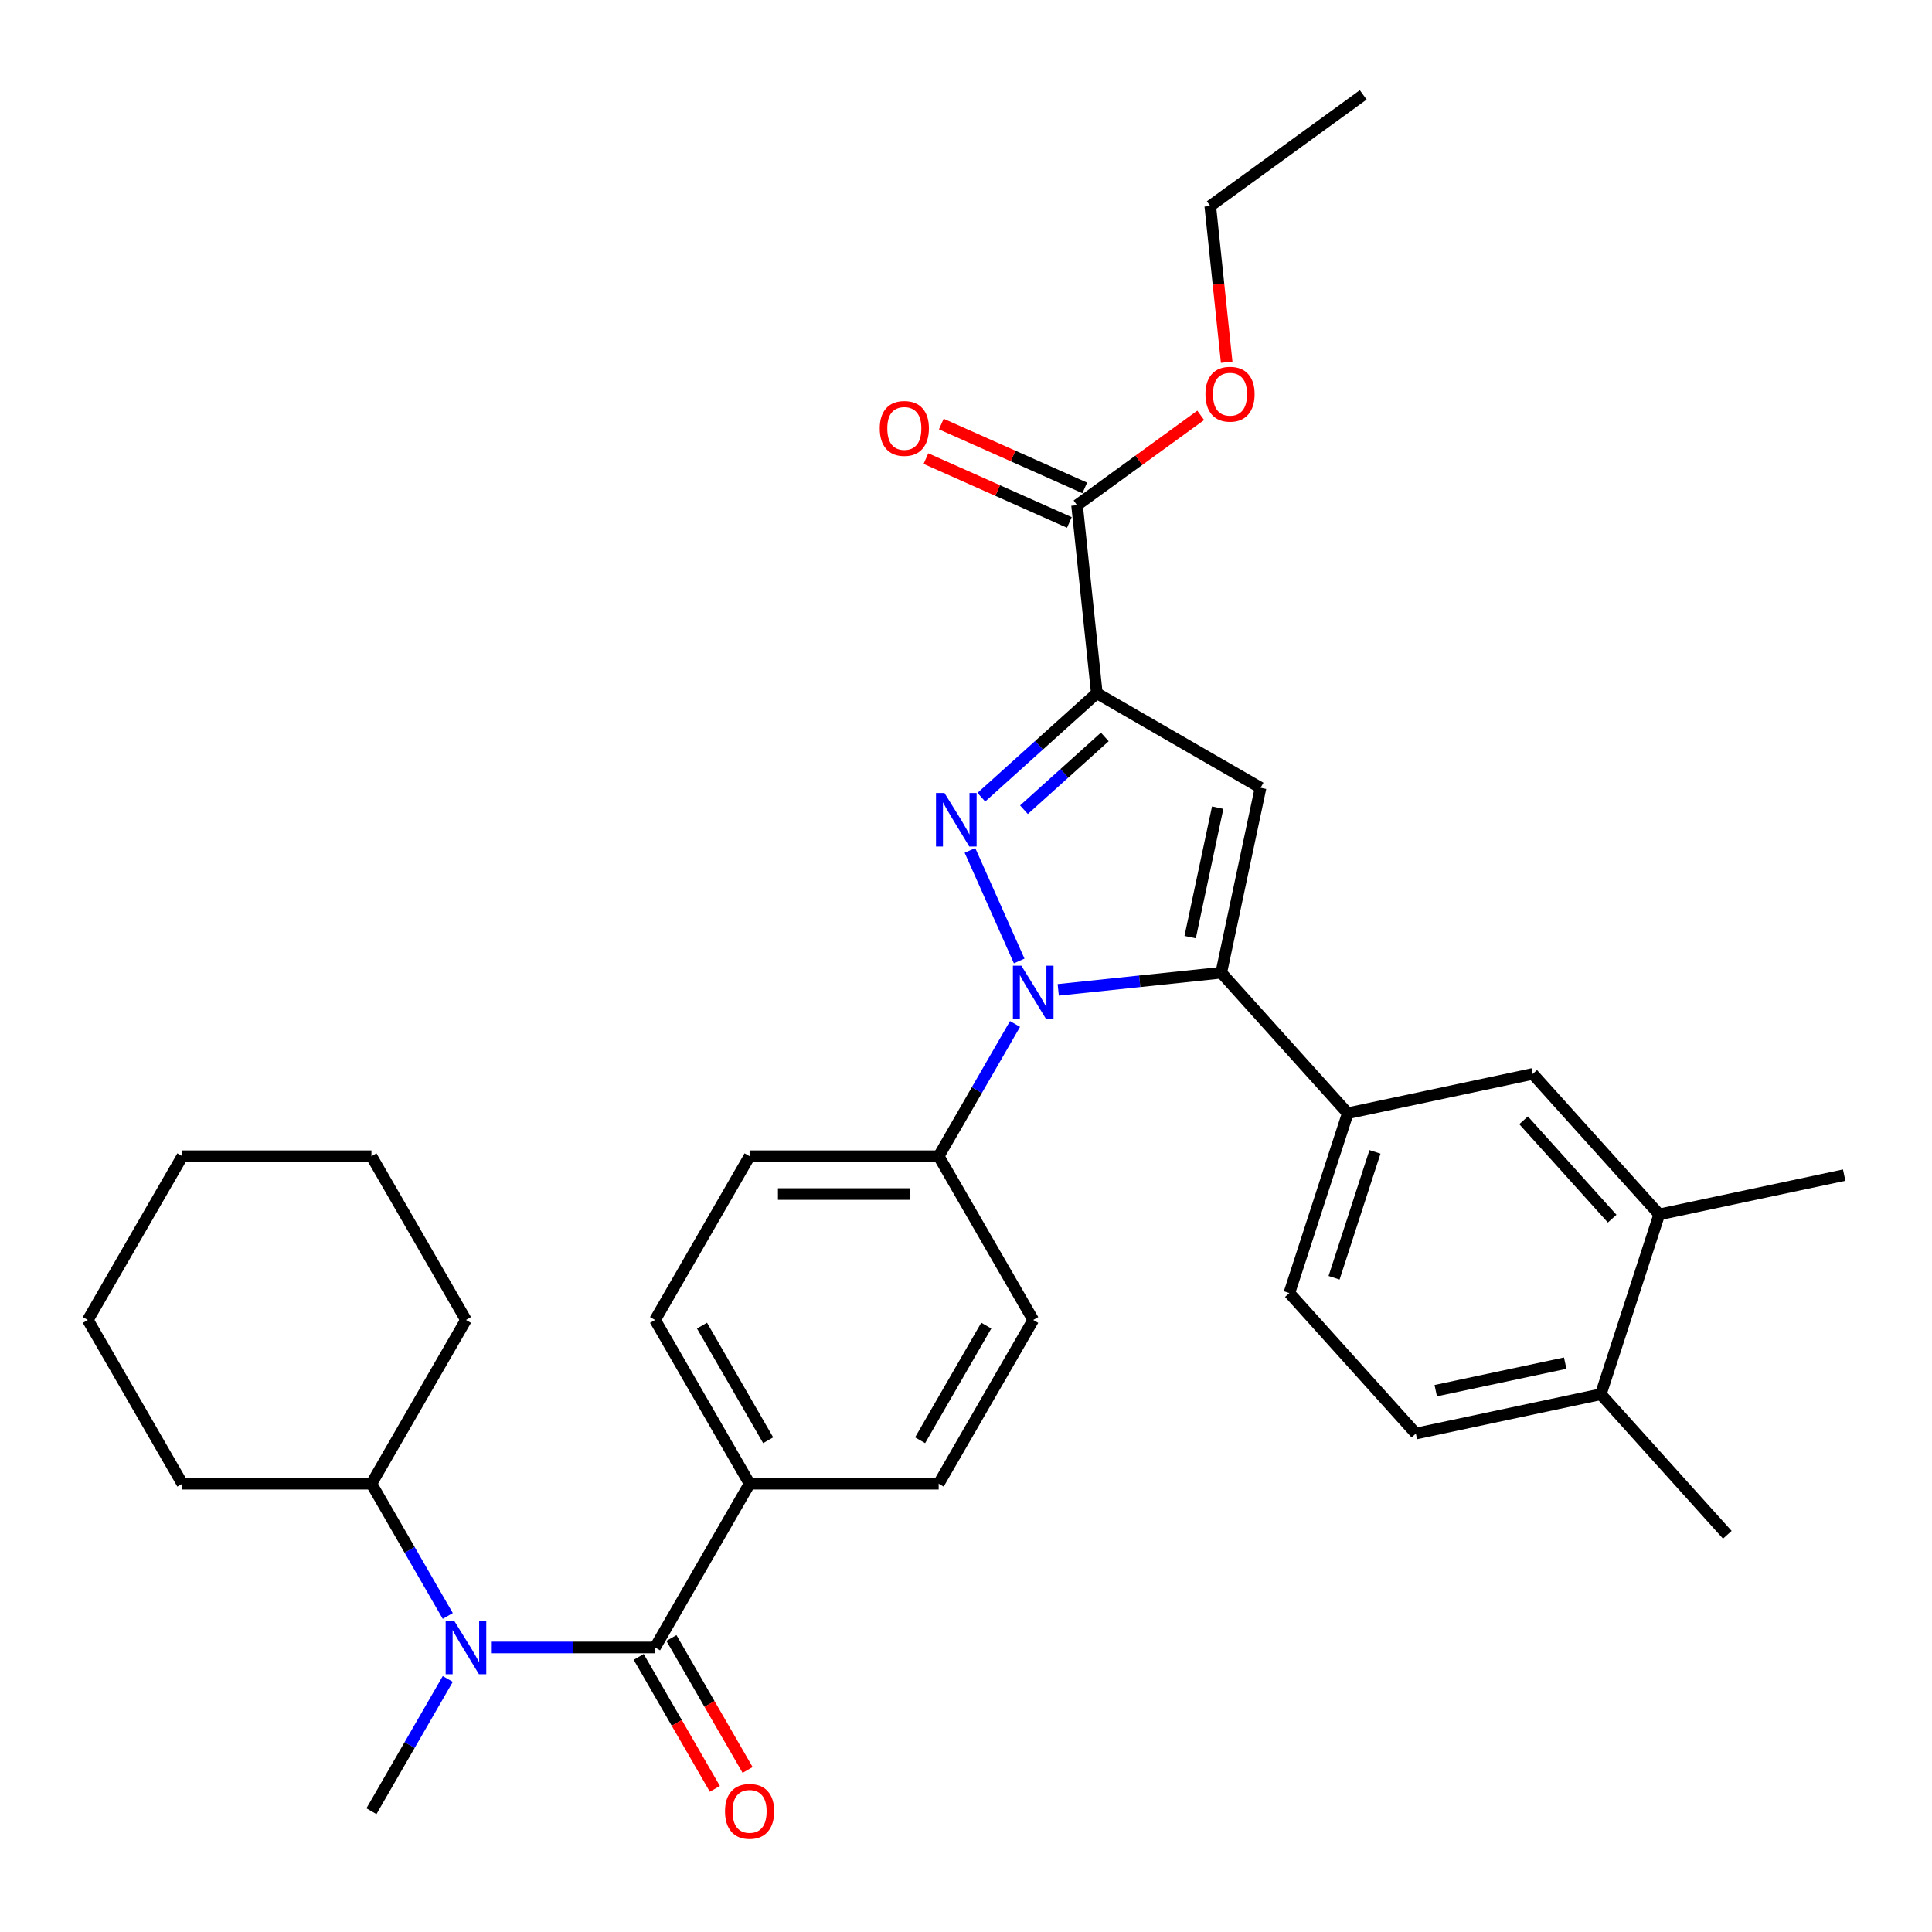 <?xml version='1.0' encoding='iso-8859-1'?>
<svg version='1.1' baseProfile='full'
              xmlns='http://www.w3.org/2000/svg'
                      xmlns:rdkit='http://www.rdkit.org/xml'
                      xmlns:xlink='http://www.w3.org/1999/xlink'
                  xml:space='preserve'
width='1000px' height='1000px' viewBox='0 0 1000 1000'>
<!-- END OF HEADER -->
<rect style='opacity:1.0;fill:#FFFFFF;stroke:none' width='1000' height='1000' x='0' y='0'> </rect>
<path class='bond-0' d='M 231.774,869.029 L 212.014,903.254' style='fill:none;fill-rule:evenodd;stroke:#0000FF;stroke-width:6px;stroke-linecap:butt;stroke-linejoin:miter;stroke-opacity:1' />
<path class='bond-0' d='M 212.014,903.254 L 192.255,937.479' style='fill:none;fill-rule:evenodd;stroke:#000000;stroke-width:6px;stroke-linecap:butt;stroke-linejoin:miter;stroke-opacity:1' />
<path class='bond-1' d='M 254.145,852.724 L 296.6,852.724' style='fill:none;fill-rule:evenodd;stroke:#0000FF;stroke-width:6px;stroke-linecap:butt;stroke-linejoin:miter;stroke-opacity:1' />
<path class='bond-1' d='M 296.6,852.724 L 339.054,852.724' style='fill:none;fill-rule:evenodd;stroke:#000000;stroke-width:6px;stroke-linecap:butt;stroke-linejoin:miter;stroke-opacity:1' />
<path class='bond-2' d='M 231.774,836.42 L 212.014,802.194' style='fill:none;fill-rule:evenodd;stroke:#0000FF;stroke-width:6px;stroke-linecap:butt;stroke-linejoin:miter;stroke-opacity:1' />
<path class='bond-2' d='M 212.014,802.194 L 192.255,767.969' style='fill:none;fill-rule:evenodd;stroke:#000000;stroke-width:6px;stroke-linecap:butt;stroke-linejoin:miter;stroke-opacity:1' />
<path class='bond-3' d='M 534.788,683.214 L 485.854,767.969' style='fill:none;fill-rule:evenodd;stroke:#000000;stroke-width:6px;stroke-linecap:butt;stroke-linejoin:miter;stroke-opacity:1' />
<path class='bond-3' d='M 510.497,686.141 L 476.243,745.469' style='fill:none;fill-rule:evenodd;stroke:#000000;stroke-width:6px;stroke-linecap:butt;stroke-linejoin:miter;stroke-opacity:1' />
<path class='bond-4' d='M 534.788,683.214 L 485.854,598.459' style='fill:none;fill-rule:evenodd;stroke:#000000;stroke-width:6px;stroke-linecap:butt;stroke-linejoin:miter;stroke-opacity:1' />
<path class='bond-5' d='M 485.854,767.969 L 387.988,767.969' style='fill:none;fill-rule:evenodd;stroke:#000000;stroke-width:6px;stroke-linecap:butt;stroke-linejoin:miter;stroke-opacity:1' />
<path class='bond-6' d='M 387.988,767.969 L 339.054,683.214' style='fill:none;fill-rule:evenodd;stroke:#000000;stroke-width:6px;stroke-linecap:butt;stroke-linejoin:miter;stroke-opacity:1' />
<path class='bond-6' d='M 397.599,745.469 L 363.345,686.141' style='fill:none;fill-rule:evenodd;stroke:#000000;stroke-width:6px;stroke-linecap:butt;stroke-linejoin:miter;stroke-opacity:1' />
<path class='bond-7' d='M 387.988,767.969 L 339.054,852.724' style='fill:none;fill-rule:evenodd;stroke:#000000;stroke-width:6px;stroke-linecap:butt;stroke-linejoin:miter;stroke-opacity:1' />
<path class='bond-8' d='M 339.054,683.214 L 387.988,598.459' style='fill:none;fill-rule:evenodd;stroke:#000000;stroke-width:6px;stroke-linecap:butt;stroke-linejoin:miter;stroke-opacity:1' />
<path class='bond-9' d='M 387.988,598.459 L 485.854,598.459' style='fill:none;fill-rule:evenodd;stroke:#000000;stroke-width:6px;stroke-linecap:butt;stroke-linejoin:miter;stroke-opacity:1' />
<path class='bond-9' d='M 402.668,618.032 L 471.174,618.032' style='fill:none;fill-rule:evenodd;stroke:#000000;stroke-width:6px;stroke-linecap:butt;stroke-linejoin:miter;stroke-opacity:1' />
<path class='bond-10' d='M 485.854,598.459 L 505.614,564.234' style='fill:none;fill-rule:evenodd;stroke:#000000;stroke-width:6px;stroke-linecap:butt;stroke-linejoin:miter;stroke-opacity:1' />
<path class='bond-10' d='M 505.614,564.234 L 525.374,530.009' style='fill:none;fill-rule:evenodd;stroke:#0000FF;stroke-width:6px;stroke-linecap:butt;stroke-linejoin:miter;stroke-opacity:1' />
<path class='bond-11' d='M 527.528,497.4 L 502.042,440.157' style='fill:none;fill-rule:evenodd;stroke:#0000FF;stroke-width:6px;stroke-linecap:butt;stroke-linejoin:miter;stroke-opacity:1' />
<path class='bond-12' d='M 547.745,512.342 L 589.932,507.908' style='fill:none;fill-rule:evenodd;stroke:#0000FF;stroke-width:6px;stroke-linecap:butt;stroke-linejoin:miter;stroke-opacity:1' />
<path class='bond-12' d='M 589.932,507.908 L 632.118,503.474' style='fill:none;fill-rule:evenodd;stroke:#000000;stroke-width:6px;stroke-linecap:butt;stroke-linejoin:miter;stroke-opacity:1' />
<path class='bond-13' d='M 507.939,412.631 L 537.825,385.722' style='fill:none;fill-rule:evenodd;stroke:#0000FF;stroke-width:6px;stroke-linecap:butt;stroke-linejoin:miter;stroke-opacity:1' />
<path class='bond-13' d='M 537.825,385.722 L 567.711,358.813' style='fill:none;fill-rule:evenodd;stroke:#000000;stroke-width:6px;stroke-linecap:butt;stroke-linejoin:miter;stroke-opacity:1' />
<path class='bond-13' d='M 530.002,419.104 L 550.922,400.268' style='fill:none;fill-rule:evenodd;stroke:#0000FF;stroke-width:6px;stroke-linecap:butt;stroke-linejoin:miter;stroke-opacity:1' />
<path class='bond-13' d='M 550.922,400.268 L 571.842,381.432' style='fill:none;fill-rule:evenodd;stroke:#000000;stroke-width:6px;stroke-linecap:butt;stroke-linejoin:miter;stroke-opacity:1' />
<path class='bond-14' d='M 567.711,358.813 L 652.466,407.746' style='fill:none;fill-rule:evenodd;stroke:#000000;stroke-width:6px;stroke-linecap:butt;stroke-linejoin:miter;stroke-opacity:1' />
<path class='bond-15' d='M 567.711,358.813 L 557.481,261.482' style='fill:none;fill-rule:evenodd;stroke:#000000;stroke-width:6px;stroke-linecap:butt;stroke-linejoin:miter;stroke-opacity:1' />
<path class='bond-16' d='M 652.466,407.746 L 632.118,503.474' style='fill:none;fill-rule:evenodd;stroke:#000000;stroke-width:6px;stroke-linecap:butt;stroke-linejoin:miter;stroke-opacity:1' />
<path class='bond-16' d='M 630.268,418.036 L 616.025,485.046' style='fill:none;fill-rule:evenodd;stroke:#000000;stroke-width:6px;stroke-linecap:butt;stroke-linejoin:miter;stroke-opacity:1' />
<path class='bond-17' d='M 632.118,503.474 L 697.604,576.203' style='fill:none;fill-rule:evenodd;stroke:#000000;stroke-width:6px;stroke-linecap:butt;stroke-linejoin:miter;stroke-opacity:1' />
<path class='bond-18' d='M 557.481,261.482 L 589.484,238.231' style='fill:none;fill-rule:evenodd;stroke:#000000;stroke-width:6px;stroke-linecap:butt;stroke-linejoin:miter;stroke-opacity:1' />
<path class='bond-18' d='M 589.484,238.231 L 621.487,214.979' style='fill:none;fill-rule:evenodd;stroke:#FF0000;stroke-width:6px;stroke-linecap:butt;stroke-linejoin:miter;stroke-opacity:1' />
<path class='bond-19' d='M 561.462,252.542 L 524.343,236.016' style='fill:none;fill-rule:evenodd;stroke:#000000;stroke-width:6px;stroke-linecap:butt;stroke-linejoin:miter;stroke-opacity:1' />
<path class='bond-19' d='M 524.343,236.016 L 487.225,219.49' style='fill:none;fill-rule:evenodd;stroke:#FF0000;stroke-width:6px;stroke-linecap:butt;stroke-linejoin:miter;stroke-opacity:1' />
<path class='bond-19' d='M 553.5,270.423 L 516.382,253.897' style='fill:none;fill-rule:evenodd;stroke:#000000;stroke-width:6px;stroke-linecap:butt;stroke-linejoin:miter;stroke-opacity:1' />
<path class='bond-19' d='M 516.382,253.897 L 479.264,237.371' style='fill:none;fill-rule:evenodd;stroke:#FF0000;stroke-width:6px;stroke-linecap:butt;stroke-linejoin:miter;stroke-opacity:1' />
<path class='bond-20' d='M 634.927,187.497 L 630.677,147.062' style='fill:none;fill-rule:evenodd;stroke:#FF0000;stroke-width:6px;stroke-linecap:butt;stroke-linejoin:miter;stroke-opacity:1' />
<path class='bond-20' d='M 630.677,147.062 L 626.427,106.627' style='fill:none;fill-rule:evenodd;stroke:#000000;stroke-width:6px;stroke-linecap:butt;stroke-linejoin:miter;stroke-opacity:1' />
<path class='bond-21' d='M 626.427,106.627 L 705.603,49.103' style='fill:none;fill-rule:evenodd;stroke:#000000;stroke-width:6px;stroke-linecap:butt;stroke-linejoin:miter;stroke-opacity:1' />
<path class='bond-22' d='M 697.604,576.203 L 667.361,669.28' style='fill:none;fill-rule:evenodd;stroke:#000000;stroke-width:6px;stroke-linecap:butt;stroke-linejoin:miter;stroke-opacity:1' />
<path class='bond-22' d='M 711.683,596.213 L 690.513,661.367' style='fill:none;fill-rule:evenodd;stroke:#000000;stroke-width:6px;stroke-linecap:butt;stroke-linejoin:miter;stroke-opacity:1' />
<path class='bond-23' d='M 697.604,576.203 L 793.332,555.856' style='fill:none;fill-rule:evenodd;stroke:#000000;stroke-width:6px;stroke-linecap:butt;stroke-linejoin:miter;stroke-opacity:1' />
<path class='bond-24' d='M 667.361,669.28 L 732.847,742.009' style='fill:none;fill-rule:evenodd;stroke:#000000;stroke-width:6px;stroke-linecap:butt;stroke-linejoin:miter;stroke-opacity:1' />
<path class='bond-25' d='M 732.847,742.009 L 828.575,721.662' style='fill:none;fill-rule:evenodd;stroke:#000000;stroke-width:6px;stroke-linecap:butt;stroke-linejoin:miter;stroke-opacity:1' />
<path class='bond-25' d='M 743.137,719.811 L 810.146,705.568' style='fill:none;fill-rule:evenodd;stroke:#000000;stroke-width:6px;stroke-linecap:butt;stroke-linejoin:miter;stroke-opacity:1' />
<path class='bond-26' d='M 828.575,721.662 L 858.817,628.585' style='fill:none;fill-rule:evenodd;stroke:#000000;stroke-width:6px;stroke-linecap:butt;stroke-linejoin:miter;stroke-opacity:1' />
<path class='bond-27' d='M 828.575,721.662 L 894.061,794.391' style='fill:none;fill-rule:evenodd;stroke:#000000;stroke-width:6px;stroke-linecap:butt;stroke-linejoin:miter;stroke-opacity:1' />
<path class='bond-28' d='M 858.817,628.585 L 793.332,555.856' style='fill:none;fill-rule:evenodd;stroke:#000000;stroke-width:6px;stroke-linecap:butt;stroke-linejoin:miter;stroke-opacity:1' />
<path class='bond-28' d='M 834.449,630.773 L 788.609,579.862' style='fill:none;fill-rule:evenodd;stroke:#000000;stroke-width:6px;stroke-linecap:butt;stroke-linejoin:miter;stroke-opacity:1' />
<path class='bond-29' d='M 858.817,628.585 L 954.545,608.237' style='fill:none;fill-rule:evenodd;stroke:#000000;stroke-width:6px;stroke-linecap:butt;stroke-linejoin:miter;stroke-opacity:1' />
<path class='bond-30' d='M 330.579,857.617 L 350.294,891.764' style='fill:none;fill-rule:evenodd;stroke:#000000;stroke-width:6px;stroke-linecap:butt;stroke-linejoin:miter;stroke-opacity:1' />
<path class='bond-30' d='M 350.294,891.764 L 370.008,925.911' style='fill:none;fill-rule:evenodd;stroke:#FF0000;stroke-width:6px;stroke-linecap:butt;stroke-linejoin:miter;stroke-opacity:1' />
<path class='bond-30' d='M 347.53,847.831 L 367.245,881.978' style='fill:none;fill-rule:evenodd;stroke:#000000;stroke-width:6px;stroke-linecap:butt;stroke-linejoin:miter;stroke-opacity:1' />
<path class='bond-30' d='M 367.245,881.978 L 386.959,916.125' style='fill:none;fill-rule:evenodd;stroke:#FF0000;stroke-width:6px;stroke-linecap:butt;stroke-linejoin:miter;stroke-opacity:1' />
<path class='bond-31' d='M 192.255,767.969 L 241.188,683.214' style='fill:none;fill-rule:evenodd;stroke:#000000;stroke-width:6px;stroke-linecap:butt;stroke-linejoin:miter;stroke-opacity:1' />
<path class='bond-32' d='M 192.255,767.969 L 94.388,767.969' style='fill:none;fill-rule:evenodd;stroke:#000000;stroke-width:6px;stroke-linecap:butt;stroke-linejoin:miter;stroke-opacity:1' />
<path class='bond-33' d='M 241.188,683.214 L 192.255,598.459' style='fill:none;fill-rule:evenodd;stroke:#000000;stroke-width:6px;stroke-linecap:butt;stroke-linejoin:miter;stroke-opacity:1' />
<path class='bond-34' d='M 94.388,767.969 L 45.455,683.214' style='fill:none;fill-rule:evenodd;stroke:#000000;stroke-width:6px;stroke-linecap:butt;stroke-linejoin:miter;stroke-opacity:1' />
<path class='bond-35' d='M 192.255,598.459 L 94.388,598.459' style='fill:none;fill-rule:evenodd;stroke:#000000;stroke-width:6px;stroke-linecap:butt;stroke-linejoin:miter;stroke-opacity:1' />
<path class='bond-36' d='M 45.455,683.214 L 94.388,598.459' style='fill:none;fill-rule:evenodd;stroke:#000000;stroke-width:6px;stroke-linecap:butt;stroke-linejoin:miter;stroke-opacity:1' />
<path  class='atom-0' d='M 235.061 838.866
L 244.143 853.546
Q 245.044 854.995, 246.492 857.617
Q 247.941 860.24, 248.019 860.397
L 248.019 838.866
L 251.699 838.866
L 251.699 866.582
L 247.901 866.582
L 238.154 850.532
Q 237.019 848.653, 235.805 846.5
Q 234.631 844.347, 234.278 843.681
L 234.278 866.582
L 230.677 866.582
L 230.677 838.866
L 235.061 838.866
' fill='#0000FF'/>
<path  class='atom-7' d='M 528.661 499.846
L 537.743 514.526
Q 538.644 515.975, 540.092 518.597
Q 541.541 521.22, 541.619 521.377
L 541.619 499.846
L 545.299 499.846
L 545.299 527.562
L 541.501 527.562
L 531.754 511.512
Q 530.619 509.633, 529.405 507.48
Q 528.231 505.327, 527.878 504.661
L 527.878 527.562
L 524.277 527.562
L 524.277 499.846
L 528.661 499.846
' fill='#0000FF'/>
<path  class='atom-8' d='M 488.855 410.441
L 497.937 425.121
Q 498.838 426.569, 500.286 429.192
Q 501.735 431.815, 501.813 431.971
L 501.813 410.441
L 505.493 410.441
L 505.493 438.156
L 501.695 438.156
L 491.948 422.106
Q 490.813 420.227, 489.599 418.074
Q 488.425 415.921, 488.072 415.256
L 488.072 438.156
L 484.471 438.156
L 484.471 410.441
L 488.855 410.441
' fill='#0000FF'/>
<path  class='atom-13' d='M 623.934 204.036
Q 623.934 197.381, 627.222 193.662
Q 630.511 189.943, 636.657 189.943
Q 642.803 189.943, 646.091 193.662
Q 649.379 197.381, 649.379 204.036
Q 649.379 210.769, 646.052 214.606
Q 642.725 218.403, 636.657 218.403
Q 630.55 218.403, 627.222 214.606
Q 623.934 210.808, 623.934 204.036
M 636.657 215.271
Q 640.885 215.271, 643.155 212.453
Q 645.465 209.595, 645.465 204.036
Q 645.465 198.595, 643.155 195.854
Q 640.885 193.075, 636.657 193.075
Q 632.429 193.075, 630.119 195.815
Q 627.849 198.556, 627.849 204.036
Q 627.849 209.634, 630.119 212.453
Q 632.429 215.271, 636.657 215.271
' fill='#FF0000'/>
<path  class='atom-14' d='M 455.353 221.755
Q 455.353 215.1, 458.641 211.381
Q 461.929 207.662, 468.075 207.662
Q 474.221 207.662, 477.51 211.381
Q 480.798 215.1, 480.798 221.755
Q 480.798 228.488, 477.471 232.324
Q 474.143 236.122, 468.075 236.122
Q 461.969 236.122, 458.641 232.324
Q 455.353 228.527, 455.353 221.755
M 468.075 232.99
Q 472.303 232.99, 474.574 230.171
Q 476.883 227.314, 476.883 221.755
Q 476.883 216.313, 474.574 213.573
Q 472.303 210.794, 468.075 210.794
Q 463.848 210.794, 461.538 213.534
Q 459.267 216.274, 459.267 221.755
Q 459.267 227.353, 461.538 230.171
Q 463.848 232.99, 468.075 232.99
' fill='#FF0000'/>
<path  class='atom-26' d='M 375.265 937.557
Q 375.265 930.902, 378.553 927.184
Q 381.842 923.465, 387.988 923.465
Q 394.134 923.465, 397.422 927.184
Q 400.71 930.902, 400.71 937.557
Q 400.71 944.291, 397.383 948.127
Q 394.056 951.924, 387.988 951.924
Q 381.881 951.924, 378.553 948.127
Q 375.265 944.33, 375.265 937.557
M 387.988 948.792
Q 392.216 948.792, 394.486 945.974
Q 396.796 943.116, 396.796 937.557
Q 396.796 932.116, 394.486 929.376
Q 392.216 926.596, 387.988 926.596
Q 383.76 926.596, 381.45 929.337
Q 379.18 932.077, 379.18 937.557
Q 379.18 943.155, 381.45 945.974
Q 383.76 948.792, 387.988 948.792
' fill='#FF0000'/>
</svg>
